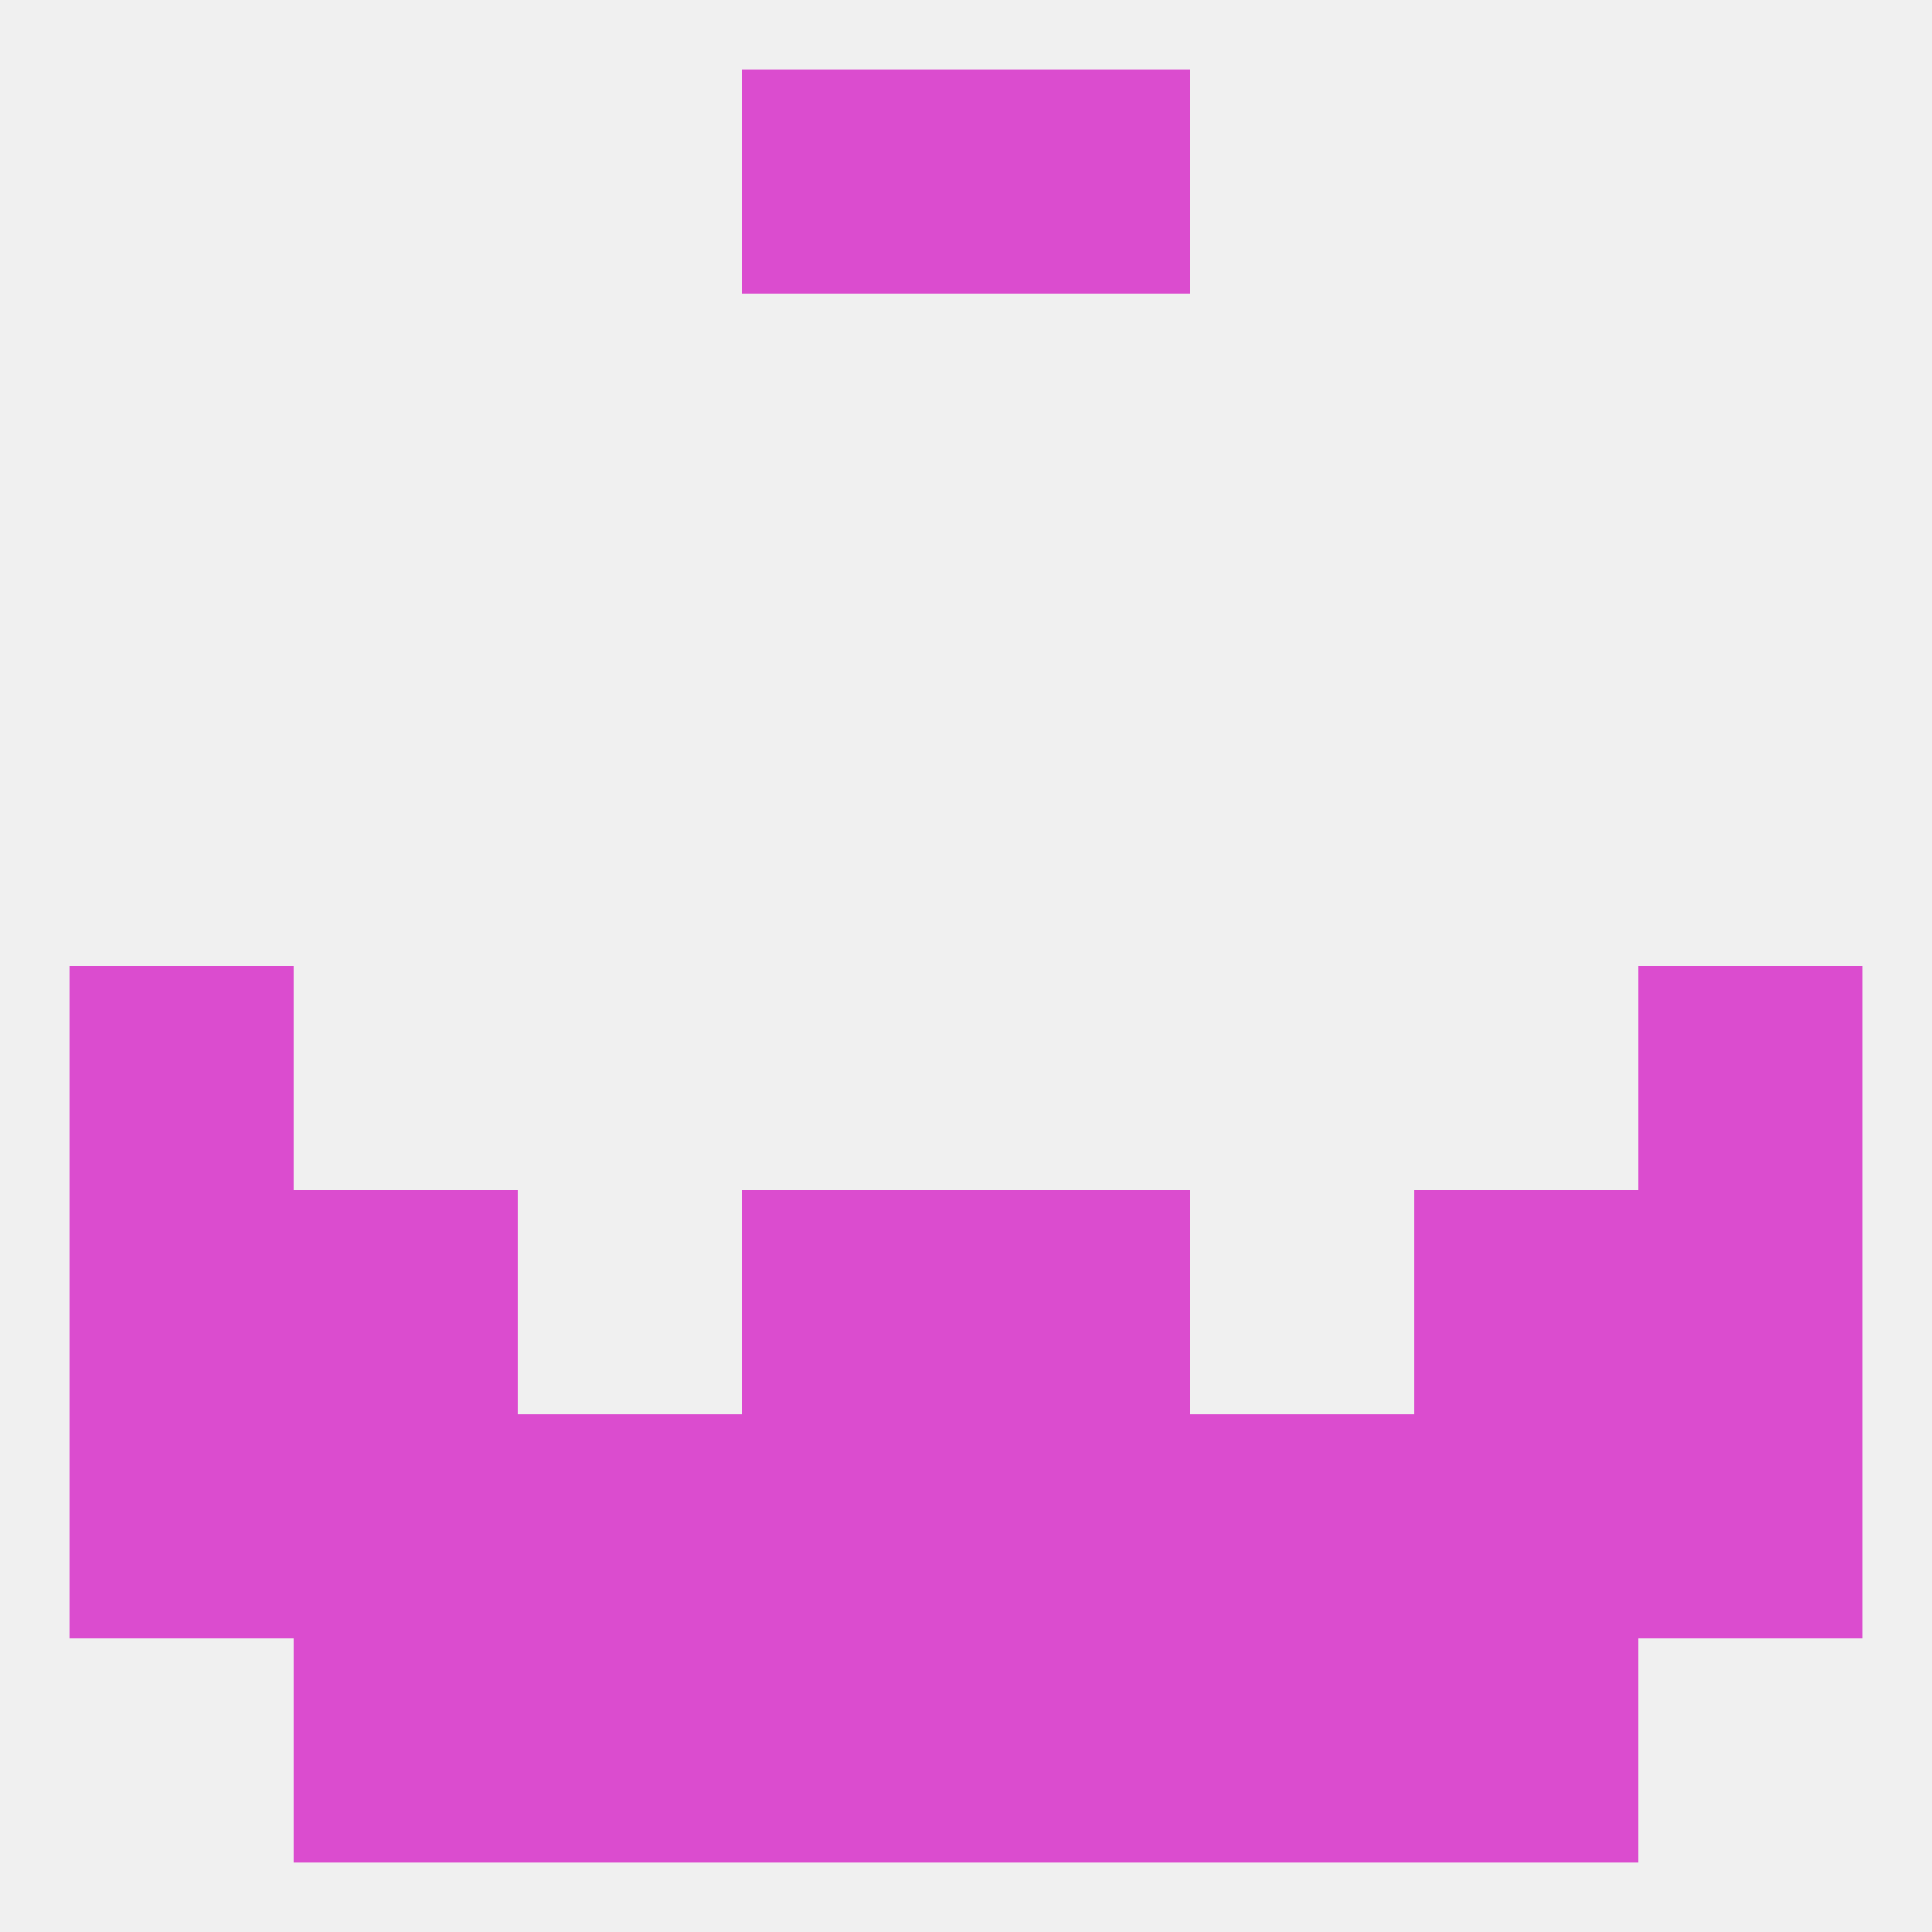 
<!--   <?xml version="1.0"?> -->
<svg version="1.1" baseprofile="full" xmlns="http://www.w3.org/2000/svg" xmlns:xlink="http://www.w3.org/1999/xlink" xmlns:ev="http://www.w3.org/2001/xml-events" width="250" height="250" viewBox="0 0 250 250" >
	<rect width="100%" height="100%" fill="rgba(240,240,240,255)"/>

	<rect x="96" y="183" width="29" height="29" fill="rgba(219,76,207,255)"/>
	<rect x="125" y="183" width="29" height="29" fill="rgba(219,76,207,255)"/>
	<rect x="9" y="183" width="29" height="29" fill="rgba(219,76,207,255)"/>
	<rect x="212" y="183" width="29" height="29" fill="rgba(219,76,207,255)"/>
	<rect x="67" y="183" width="29" height="29" fill="rgba(219,76,207,255)"/>
	<rect x="38" y="183" width="29" height="29" fill="rgba(219,76,207,255)"/>
	<rect x="183" y="183" width="29" height="29" fill="rgba(219,76,207,255)"/>
	<rect x="154" y="183" width="29" height="29" fill="rgba(219,76,207,255)"/>
	<rect x="125" y="212" width="29" height="29" fill="rgba(219,76,207,255)"/>
	<rect x="67" y="212" width="29" height="29" fill="rgba(219,76,207,255)"/>
	<rect x="154" y="212" width="29" height="29" fill="rgba(219,76,207,255)"/>
	<rect x="38" y="212" width="29" height="29" fill="rgba(219,76,207,255)"/>
	<rect x="183" y="212" width="29" height="29" fill="rgba(219,76,207,255)"/>
	<rect x="96" y="212" width="29" height="29" fill="rgba(219,76,207,255)"/>
	<rect x="96" y="9" width="29" height="29" fill="rgba(219,76,207,255)"/>
	<rect x="125" y="9" width="29" height="29" fill="rgba(219,76,207,255)"/>
	<rect x="9" y="125" width="29" height="29" fill="rgba(219,76,207,255)"/>
	<rect x="212" y="125" width="29" height="29" fill="rgba(219,76,207,255)"/>
	<rect x="38" y="154" width="29" height="29" fill="rgba(219,76,207,255)"/>
	<rect x="183" y="154" width="29" height="29" fill="rgba(219,76,207,255)"/>
	<rect x="96" y="154" width="29" height="29" fill="rgba(219,76,207,255)"/>
	<rect x="125" y="154" width="29" height="29" fill="rgba(219,76,207,255)"/>
	<rect x="9" y="154" width="29" height="29" fill="rgba(219,76,207,255)"/>
	<rect x="212" y="154" width="29" height="29" fill="rgba(219,76,207,255)"/>
</svg>